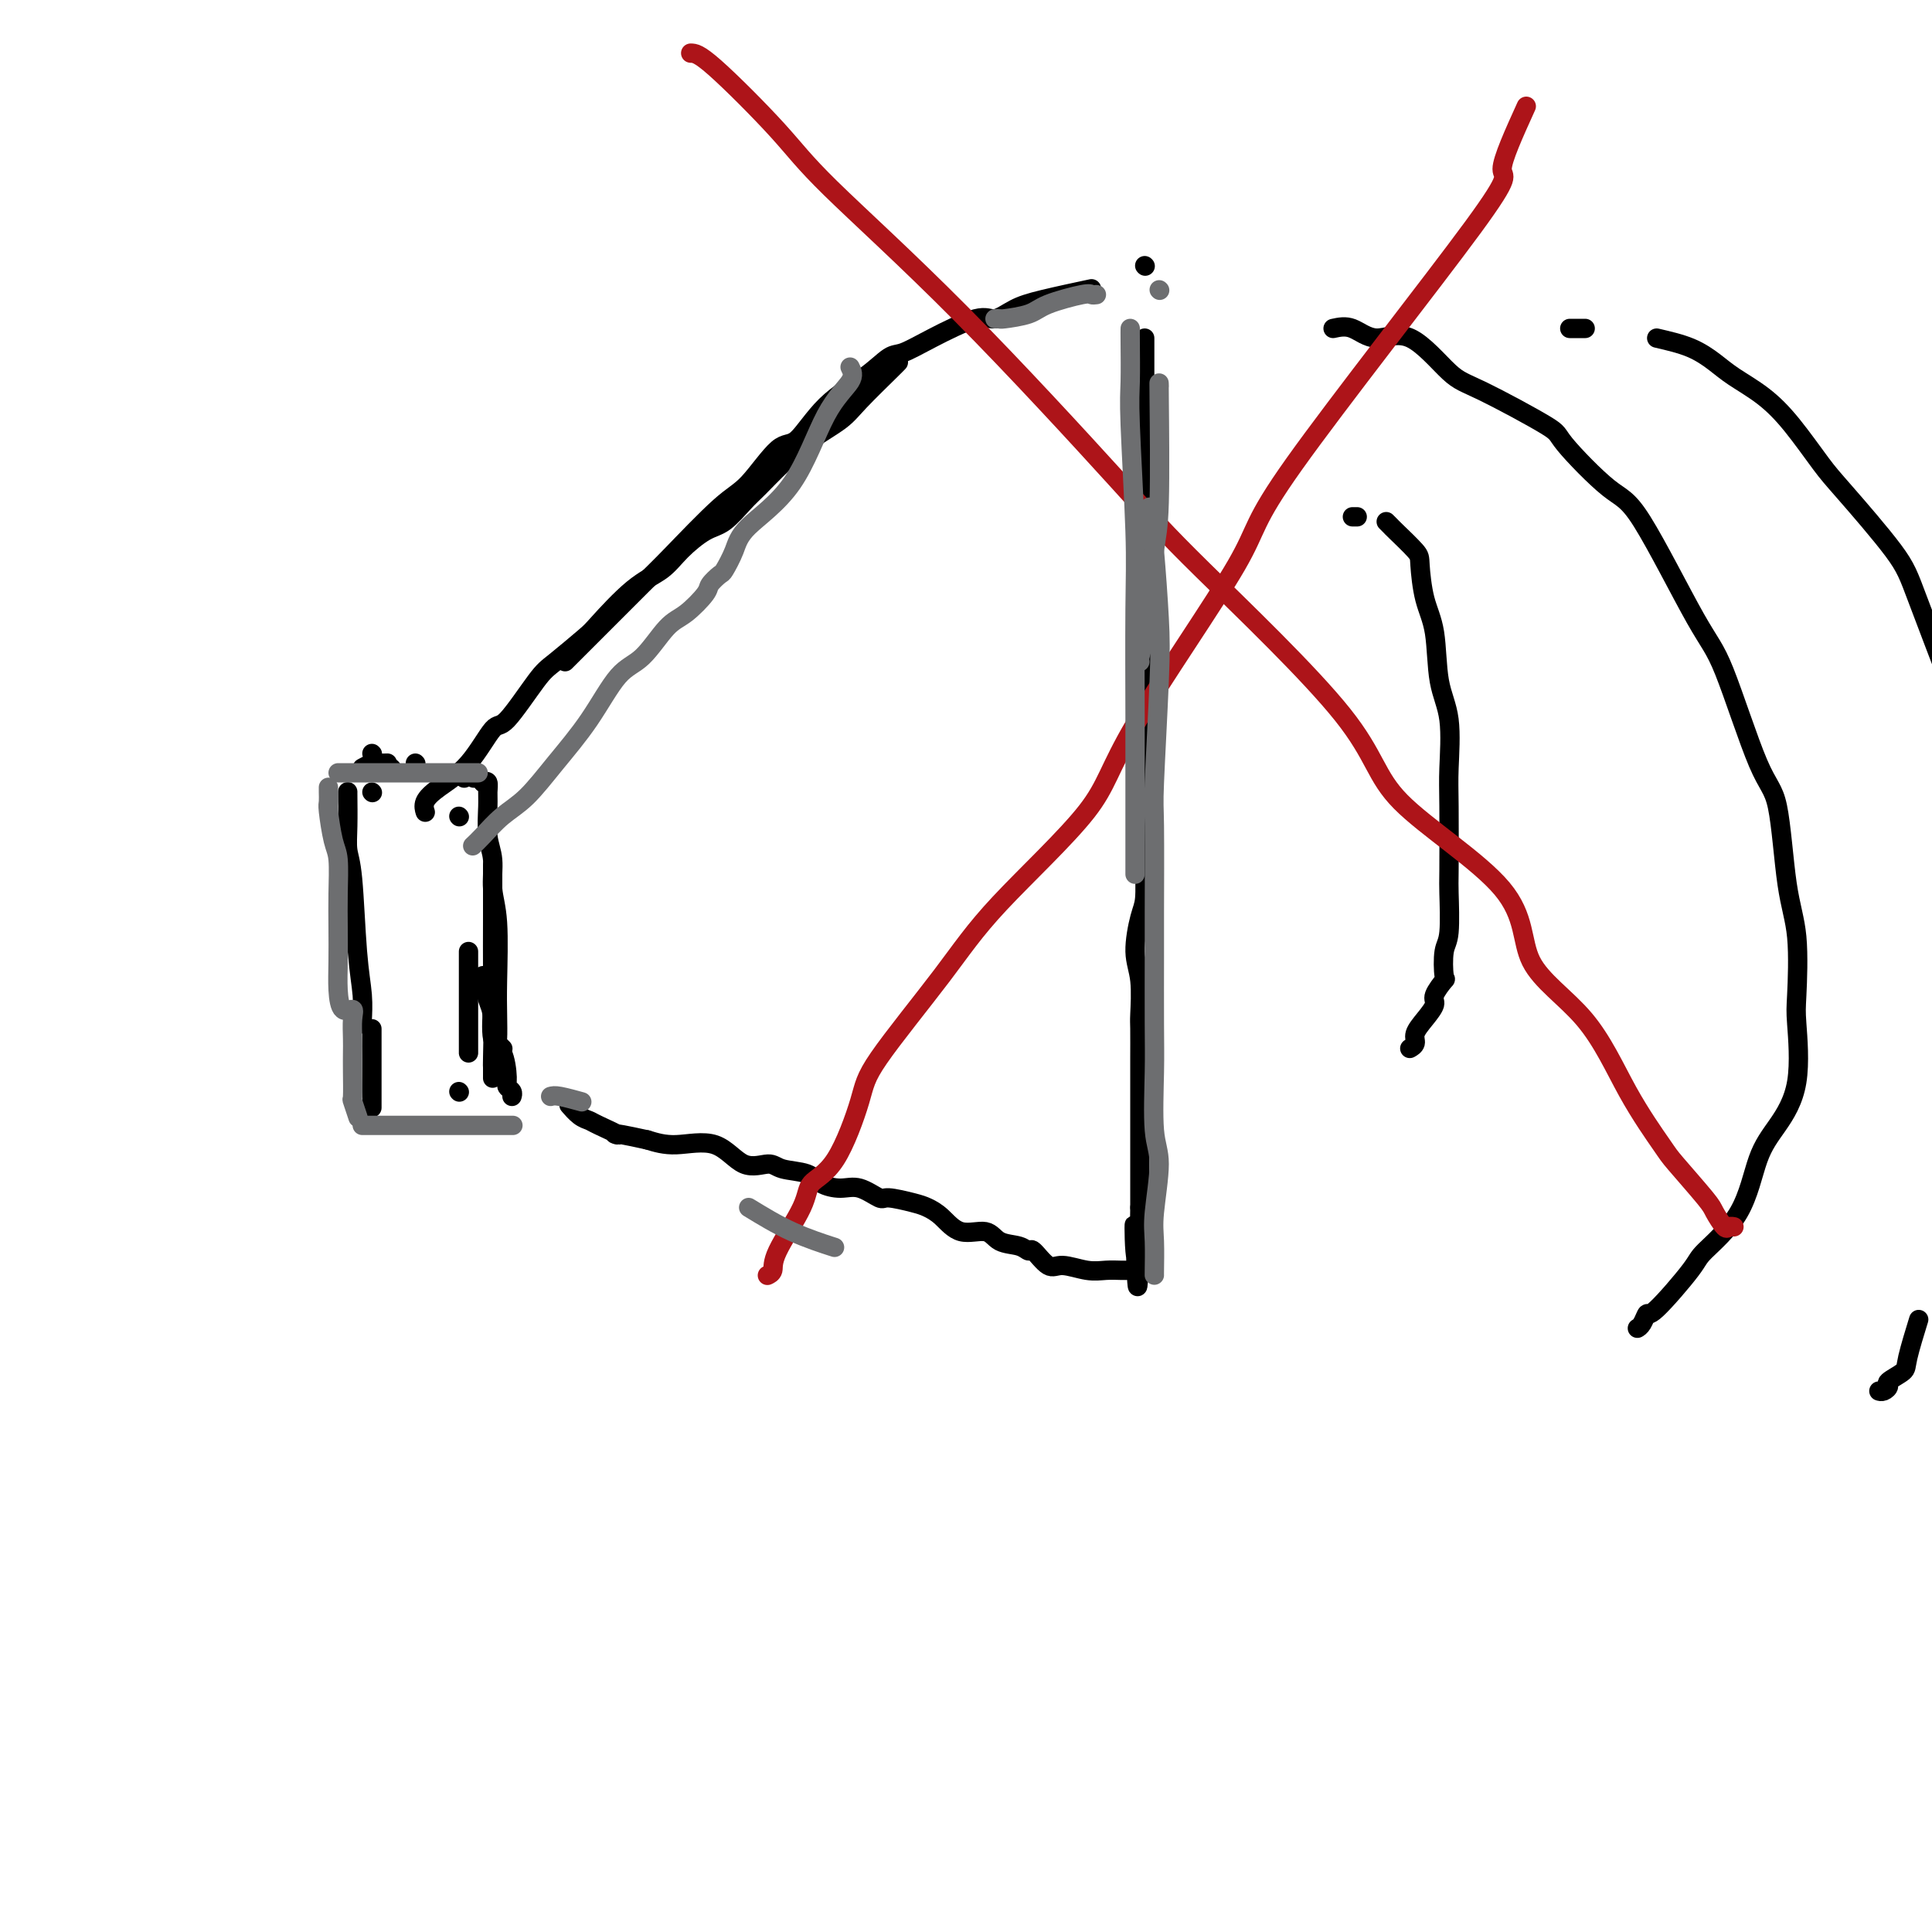 <svg viewBox='0 0 400 400' version='1.1' xmlns='http://www.w3.org/2000/svg' xmlns:xlink='http://www.w3.org/1999/xlink'><g fill='none' stroke='#000000' stroke-width='4' stroke-linecap='round' stroke-linejoin='round'><path d='M72,164c-0.007,-0.126 -0.013,-0.251 0,1c0.013,1.251 0.046,3.880 0,6c-0.046,2.120 -0.170,3.731 0,5c0.170,1.269 0.634,2.196 1,6c0.366,3.804 0.634,10.483 1,15c0.366,4.517 0.830,6.870 1,9c0.170,2.130 0.046,4.035 0,5c-0.046,0.965 -0.013,0.990 0,1c0.013,0.010 0.007,0.005 0,0'/><path d='M77,164c0.000,0.000 0.100,0.100 0.1,0.1'/><path d='M77,213c0.000,1.976 0.000,3.952 0,6c0.000,2.048 0.000,4.167 0,6c0.000,1.833 0.000,3.381 0,4c0.000,0.619 0.000,0.310 0,0'/><path d='M77,156c0.000,0.000 0.100,0.100 0.1,0.1'/><path d='M81,159c0.000,0.000 0.100,0.100 0.1,0.1'/><path d='M98,161c0.000,0.000 0.100,0.100 0.1,0.1'/><path d='M97,197c0.000,4.875 0.000,9.750 0,13c0.000,3.250 0.000,4.875 0,6c0.000,1.125 0.000,1.750 0,2c-0.000,0.250 0.000,0.125 0,0'/><path d='M95,169c0.000,0.000 0.100,0.100 0.1,0.1'/><path d='M95,226c0.000,0.000 0.100,0.100 0.1,0.1'/><path d='M75,159c0.792,-0.423 1.583,-0.845 2,-1c0.417,-0.155 0.458,-0.042 1,0c0.542,0.042 1.583,0.012 2,0c0.417,-0.012 0.208,-0.006 0,0'/><path d='M86,158c0.000,0.000 0.100,0.100 0.1,0.1'/><path d='M186,75c-0.249,0.263 -0.498,0.526 -2,2c-1.502,1.474 -4.258,4.159 -6,6c-1.742,1.841 -2.471,2.837 -4,4c-1.529,1.163 -3.858,2.494 -6,4c-2.142,1.506 -4.098,3.189 -6,5c-1.902,1.811 -3.751,3.751 -5,5c-1.249,1.249 -1.897,1.808 -3,3c-1.103,1.192 -2.662,3.018 -4,4c-1.338,0.982 -2.457,1.121 -4,2c-1.543,0.879 -3.512,2.497 -5,4c-1.488,1.503 -2.496,2.889 -4,4c-1.504,1.111 -3.505,1.947 -6,4c-2.495,2.053 -5.484,5.322 -7,7c-1.516,1.678 -1.559,1.764 -3,3c-1.441,1.236 -4.281,3.621 -6,5c-1.719,1.379 -2.319,1.751 -4,4c-1.681,2.249 -4.444,6.373 -6,8c-1.556,1.627 -1.905,0.755 -3,2c-1.095,1.245 -2.934,4.607 -5,7c-2.066,2.393 -4.358,3.817 -6,5c-1.642,1.183 -2.634,2.126 -3,3c-0.366,0.874 -0.104,1.678 0,2c0.104,0.322 0.052,0.161 0,0'/><path d='M117,137c2.050,-2.047 4.100,-4.094 7,-7c2.900,-2.906 6.649,-6.671 9,-9c2.351,-2.329 3.302,-3.221 6,-6c2.698,-2.779 7.141,-7.446 10,-10c2.859,-2.554 4.133,-2.997 6,-5c1.867,-2.003 4.328,-5.567 6,-7c1.672,-1.433 2.557,-0.736 4,-2c1.443,-1.264 3.445,-4.489 6,-7c2.555,-2.511 5.664,-4.306 8,-6c2.336,-1.694 3.898,-3.286 5,-4c1.102,-0.714 1.743,-0.551 3,-1c1.257,-0.449 3.131,-1.509 6,-3c2.869,-1.491 6.732,-3.412 9,-4c2.268,-0.588 2.942,0.157 4,0c1.058,-0.157 2.500,-1.217 4,-2c1.500,-0.783 3.058,-1.288 6,-2c2.942,-0.712 7.269,-1.632 9,-2c1.731,-0.368 0.865,-0.184 0,0'/><path d='M237,55c0.000,0.000 0.100,0.100 0.1,0.1'/><path d='M237,70c-0.000,0.740 -0.000,1.479 0,3c0.000,1.521 0.000,3.822 0,6c-0.000,2.178 -0.000,4.232 0,6c0.000,1.768 0.000,3.251 0,5c-0.000,1.749 -0.000,3.763 0,6c0.000,2.237 0.000,4.696 0,7c-0.000,2.304 -0.000,4.452 0,6c0.000,1.548 0.000,2.496 0,4c-0.000,1.504 -0.000,3.565 0,5c0.000,1.435 0.000,2.245 0,4c-0.000,1.755 -0.000,4.455 0,6c0.000,1.545 0.000,1.935 0,4c-0.000,2.065 -0.000,5.806 0,8c0.000,2.194 0.000,2.842 0,5c-0.000,2.158 -0.000,5.828 0,8c0.000,2.172 0.001,2.847 0,5c-0.001,2.153 -0.003,5.784 0,9c0.003,3.216 0.010,6.019 0,8c-0.010,1.981 -0.037,3.142 0,5c0.037,1.858 0.140,4.414 0,6c-0.140,1.586 -0.521,2.203 -1,4c-0.479,1.797 -1.057,4.776 -1,7c0.057,2.224 0.747,3.694 1,6c0.253,2.306 0.068,5.447 0,7c-0.068,1.553 -0.018,1.516 0,3c0.018,1.484 0.005,4.487 0,6c-0.005,1.513 -0.001,1.535 0,3c0.001,1.465 0.000,4.372 0,6c-0.000,1.628 -0.000,1.977 0,5c0.000,3.023 0.000,8.721 0,12c-0.000,3.279 -0.000,4.140 0,5'/><path d='M236,250c-0.365,29.068 -0.777,11.736 -1,6c-0.223,-5.736 -0.256,0.122 0,3c0.256,2.878 0.800,2.775 1,3c0.200,0.225 0.057,0.779 0,1c-0.057,0.221 -0.029,0.111 0,0'/><path d='M236,263c0.000,0.000 0.100,0.100 0.1,0.1'/><path d='M236,263c0.184,0.001 0.368,0.001 0,0c-0.368,-0.001 -1.288,-0.005 -2,0c-0.712,0.005 -1.215,0.019 -2,0c-0.785,-0.019 -1.853,-0.069 -3,0c-1.147,0.069 -2.373,0.258 -4,0c-1.627,-0.258 -3.655,-0.962 -5,-1c-1.345,-0.038 -2.006,0.591 -3,0c-0.994,-0.591 -2.322,-2.401 -3,-3c-0.678,-0.599 -0.705,0.014 -1,0c-0.295,-0.014 -0.858,-0.654 -2,-1c-1.142,-0.346 -2.862,-0.397 -4,-1c-1.138,-0.603 -1.695,-1.758 -3,-2c-1.305,-0.242 -3.358,0.428 -5,0c-1.642,-0.428 -2.871,-1.955 -4,-3c-1.129,-1.045 -2.157,-1.608 -3,-2c-0.843,-0.392 -1.502,-0.612 -3,-1c-1.498,-0.388 -3.837,-0.943 -5,-1c-1.163,-0.057 -1.152,0.384 -2,0c-0.848,-0.384 -2.556,-1.594 -4,-2c-1.444,-0.406 -2.625,-0.009 -4,0c-1.375,0.009 -2.943,-0.372 -4,-1c-1.057,-0.628 -1.602,-1.504 -3,-2c-1.398,-0.496 -3.650,-0.612 -5,-1c-1.350,-0.388 -1.798,-1.049 -3,-1c-1.202,0.049 -3.157,0.807 -5,0c-1.843,-0.807 -3.573,-3.179 -6,-4c-2.427,-0.821 -5.551,-0.092 -8,0c-2.449,0.092 -4.225,-0.454 -6,-1'/><path d='M134,236c-9.651,-2.130 -6.278,-0.956 -6,-1c0.278,-0.044 -2.539,-1.304 -4,-2c-1.461,-0.696 -1.567,-0.826 -2,-1c-0.433,-0.174 -1.194,-0.393 -2,-1c-0.806,-0.607 -1.659,-1.602 -2,-2c-0.341,-0.398 -0.171,-0.199 0,0'/><path d='M96,161c0.000,0.000 0.100,0.100 0.1,0.1'/><path d='M100,202c0.309,1.891 0.619,3.782 1,5c0.381,1.218 0.834,1.763 1,4c0.166,2.237 0.044,6.167 0,8c-0.044,1.833 -0.012,1.571 0,2c0.012,0.429 0.003,1.551 0,2c-0.003,0.449 -0.002,0.224 0,0'/><path d='M100,162c0.000,0.000 0.100,0.100 0.1,0.1'/><path d='M100,162c0.425,-0.176 0.850,-0.352 1,0c0.150,0.352 0.025,1.233 0,2c-0.025,0.767 0.050,1.419 0,3c-0.050,1.581 -0.224,4.092 0,6c0.224,1.908 0.844,3.215 1,5c0.156,1.785 -0.154,4.048 0,6c0.154,1.952 0.772,3.594 1,7c0.228,3.406 0.065,8.577 0,12c-0.065,3.423 -0.031,5.100 0,7c0.031,1.900 0.060,4.025 0,5c-0.060,0.975 -0.208,0.801 0,1c0.208,0.199 0.774,0.771 1,1c0.226,0.229 0.113,0.114 0,0'/><path d='M102,179c0.000,0.312 0.001,0.624 0,2c-0.001,1.376 -0.002,3.815 0,5c0.002,1.185 0.007,1.115 0,4c-0.007,2.885 -0.026,8.723 0,12c0.026,3.277 0.097,3.991 0,6c-0.097,2.009 -0.362,5.312 0,7c0.362,1.688 1.351,1.763 2,3c0.649,1.237 0.958,3.638 1,5c0.042,1.362 -0.185,1.685 0,2c0.185,0.315 0.781,0.623 1,1c0.219,0.377 0.063,0.822 0,1c-0.063,0.178 -0.031,0.089 0,0'/><path d='M280,107c0.417,0.000 0.833,0.000 1,0c0.167,0.000 0.083,0.000 0,0'/><path d='M287,108c0.424,0.419 0.847,0.838 1,1c0.153,0.162 0.034,0.068 1,1c0.966,0.932 3.017,2.891 4,4c0.983,1.109 0.898,1.369 1,3c0.102,1.631 0.392,4.634 1,7c0.608,2.366 1.536,4.094 2,7c0.464,2.906 0.464,6.989 1,10c0.536,3.011 1.607,4.951 2,8c0.393,3.049 0.106,7.209 0,10c-0.106,2.791 -0.032,4.215 0,8c0.032,3.785 0.022,9.933 0,13c-0.022,3.067 -0.056,3.054 0,5c0.056,1.946 0.203,5.852 0,8c-0.203,2.148 -0.757,2.539 -1,4c-0.243,1.461 -0.176,3.994 0,5c0.176,1.006 0.460,0.486 0,1c-0.460,0.514 -1.663,2.064 -2,3c-0.337,0.936 0.193,1.260 0,2c-0.193,0.740 -1.110,1.897 -2,3c-0.890,1.103 -1.754,2.151 -2,3c-0.246,0.849 0.126,1.498 0,2c-0.126,0.502 -0.750,0.858 -1,1c-0.250,0.142 -0.125,0.071 0,0'/><path d='M276,68c1.280,-0.279 2.559,-0.557 4,0c1.441,0.557 3.042,1.950 5,2c1.958,0.050 4.272,-1.241 7,0c2.728,1.241 5.871,5.016 8,7c2.129,1.984 3.245,2.178 7,4c3.755,1.822 10.150,5.271 13,7c2.850,1.729 2.156,1.736 4,4c1.844,2.264 6.226,6.785 9,9c2.774,2.215 3.940,2.125 7,7c3.060,4.875 8.013,14.714 11,20c2.987,5.286 4.009,6.020 6,11c1.991,4.980 4.950,14.206 7,19c2.050,4.794 3.189,5.156 4,9c0.811,3.844 1.292,11.169 2,16c0.708,4.831 1.642,7.169 2,11c0.358,3.831 0.139,9.156 0,12c-0.139,2.844 -0.200,3.209 0,6c0.200,2.791 0.659,8.008 0,12c-0.659,3.992 -2.437,6.758 -4,9c-1.563,2.242 -2.913,3.961 -4,7c-1.087,3.039 -1.912,7.397 -4,11c-2.088,3.603 -5.438,6.450 -7,8c-1.562,1.550 -1.336,1.802 -3,4c-1.664,2.198 -5.216,6.340 -7,8c-1.784,1.660 -1.798,0.837 -2,1c-0.202,0.163 -0.593,1.313 -1,2c-0.407,0.687 -0.831,0.911 -1,1c-0.169,0.089 -0.085,0.045 0,0'/><path d='M325,68c0.200,0.000 0.400,0.000 1,0c0.600,0.000 1.600,0.000 2,0c0.400,-0.000 0.200,0.000 0,0'/><path d='M343,70c2.475,0.573 4.950,1.146 7,2c2.050,0.854 3.676,1.989 5,3c1.324,1.011 2.347,1.897 4,3c1.653,1.103 3.938,2.422 6,4c2.062,1.578 3.903,3.414 6,6c2.097,2.586 4.451,5.922 6,8c1.549,2.078 2.291,2.897 5,6c2.709,3.103 7.383,8.489 10,12c2.617,3.511 3.176,5.146 5,10c1.824,4.854 4.912,12.927 8,21'/><path d='M397,274c0.221,-0.716 0.442,-1.433 0,0c-0.442,1.433 -1.547,5.015 -2,7c-0.453,1.985 -0.255,2.374 -1,3c-0.745,0.626 -2.435,1.488 -3,2c-0.565,0.512 -0.007,0.673 0,1c0.007,0.327 -0.537,0.819 -1,1c-0.463,0.181 -0.847,0.052 -1,0c-0.153,-0.052 -0.077,-0.026 0,0'/></g>
<g fill='none' stroke='#AD1419' stroke-width='4' stroke-linecap='round' stroke-linejoin='round'><path d='M316,22c-2.501,5.516 -5.003,11.031 -5,13c0.003,1.969 2.509,0.391 -6,12c-8.509,11.609 -28.034,36.403 -37,49c-8.966,12.597 -7.373,12.995 -12,21c-4.627,8.005 -15.474,23.617 -21,33c-5.526,9.383 -5.729,12.536 -10,18c-4.271,5.464 -12.608,13.238 -18,19c-5.392,5.762 -7.837,9.510 -12,15c-4.163,5.490 -10.043,12.722 -13,17c-2.957,4.278 -2.993,5.604 -4,9c-1.007,3.396 -2.987,8.864 -5,12c-2.013,3.136 -4.060,3.940 -5,5c-0.940,1.060 -0.774,2.375 -2,5c-1.226,2.625 -3.844,6.559 -5,9c-1.156,2.441 -0.850,3.388 -1,4c-0.150,0.612 -0.757,0.889 -1,1c-0.243,0.111 -0.121,0.055 0,0'/><path d='M143,11c0.819,0.016 1.637,0.031 5,3c3.363,2.969 9.269,8.891 13,13c3.731,4.109 5.287,6.404 11,12c5.713,5.596 15.582,14.493 27,26c11.418,11.507 24.385,25.625 32,34c7.615,8.375 9.877,11.009 18,19c8.123,7.991 22.106,21.340 29,30c6.894,8.660 6.701,12.632 12,18c5.299,5.368 16.092,12.132 21,18c4.908,5.868 3.930,10.841 6,15c2.070,4.159 7.189,7.503 11,12c3.811,4.497 6.316,10.148 9,15c2.684,4.852 5.549,8.905 7,11c1.451,2.095 1.488,2.232 3,4c1.512,1.768 4.500,5.167 6,7c1.500,1.833 1.512,2.099 2,3c0.488,0.901 1.450,2.437 2,3c0.550,0.563 0.686,0.151 1,0c0.314,-0.151 0.804,-0.043 1,0c0.196,0.043 0.098,0.022 0,0'/></g>
<g fill='none' stroke='#6D6E70' stroke-width='4' stroke-linecap='round' stroke-linejoin='round'><path d='M240,80c-0.024,-0.883 -0.048,-1.766 0,3c0.048,4.766 0.167,15.182 0,21c-0.167,5.818 -0.619,7.037 -1,10c-0.381,2.963 -0.690,7.670 -1,11c-0.310,3.330 -0.619,5.284 -1,7c-0.381,1.716 -0.833,3.193 -1,4c-0.167,0.807 -0.048,0.945 0,1c0.048,0.055 0.024,0.028 0,0'/><path d='M234,68c-0.008,0.479 -0.016,0.958 0,3c0.016,2.042 0.057,5.645 0,8c-0.057,2.355 -0.211,3.460 0,9c0.211,5.540 0.789,15.515 1,22c0.211,6.485 0.057,9.480 0,16c-0.057,6.520 -0.015,16.566 0,22c0.015,5.434 0.004,6.255 0,10c-0.004,3.745 -0.001,10.415 0,14c0.001,3.585 0.000,4.085 0,5c-0.000,0.915 -0.000,2.246 0,3c0.000,0.754 0.000,0.930 0,1c-0.000,0.070 -0.000,0.035 0,0'/><path d='M238,105c0.318,2.452 0.635,4.904 1,9c0.365,4.096 0.777,9.835 1,14c0.223,4.165 0.256,6.755 0,13c-0.256,6.245 -0.801,16.146 -1,21c-0.199,4.854 -0.053,4.661 0,9c0.053,4.339 0.013,13.210 0,18c-0.013,4.790 0.001,5.500 0,9c-0.001,3.500 -0.018,9.790 0,14c0.018,4.210 0.072,6.339 0,10c-0.072,3.661 -0.268,8.855 0,12c0.268,3.145 1.000,4.240 1,7c0.000,2.760 -0.732,7.184 -1,10c-0.268,2.816 -0.072,4.023 0,6c0.072,1.977 0.019,4.725 0,6c-0.019,1.275 -0.006,1.079 0,1c0.006,-0.079 0.003,-0.039 0,0'/><path d='M114,227c0.400,-0.111 0.800,-0.222 2,0c1.200,0.222 3.200,0.778 4,1c0.800,0.222 0.400,0.111 0,0'/><path d='M155,250c2.911,1.778 5.822,3.556 9,5c3.178,1.444 6.622,2.556 8,3c1.378,0.444 0.689,0.222 0,0'/><path d='M240,60c0.000,0.000 0.100,0.100 0.1,0.1'/><path d='M227,61c-0.387,0.047 -0.773,0.093 -1,0c-0.227,-0.093 -0.294,-0.326 -2,0c-1.706,0.326 -5.049,1.212 -7,2c-1.951,0.788 -2.509,1.479 -4,2c-1.491,0.521 -3.915,0.872 -5,1c-1.085,0.128 -0.831,0.035 -1,0c-0.169,-0.035 -0.763,-0.010 -1,0c-0.237,0.010 -0.119,0.005 0,0'/><path d='M176,76c0.422,0.836 0.843,1.671 0,3c-0.843,1.329 -2.951,3.151 -5,7c-2.049,3.849 -4.039,9.723 -7,14c-2.961,4.277 -6.892,6.956 -9,9c-2.108,2.044 -2.394,3.452 -3,5c-0.606,1.548 -1.534,3.237 -2,4c-0.466,0.763 -0.472,0.599 -1,1c-0.528,0.401 -1.578,1.368 -2,2c-0.422,0.632 -0.215,0.930 -1,2c-0.785,1.070 -2.563,2.912 -4,4c-1.437,1.088 -2.532,1.422 -4,3c-1.468,1.578 -3.308,4.400 -5,6c-1.692,1.600 -3.235,1.978 -5,4c-1.765,2.022 -3.750,5.690 -6,9c-2.250,3.310 -4.764,6.264 -7,9c-2.236,2.736 -4.193,5.255 -6,7c-1.807,1.745 -3.464,2.715 -5,4c-1.536,1.285 -2.952,2.884 -4,4c-1.048,1.116 -1.728,1.747 -2,2c-0.272,0.253 -0.136,0.126 0,0'/><path d='M99,160c-0.246,0.000 -0.492,0.000 -1,0c-0.508,0.000 -1.279,0.000 -2,0c-0.721,0.000 -1.391,0.000 -3,0c-1.609,0.000 -4.158,0.000 -6,0c-1.842,0.000 -2.977,0.000 -5,0c-2.023,0.000 -4.934,0.000 -7,0c-2.066,0.000 -3.287,0.000 -4,0c-0.713,0.000 -0.918,0.000 -1,0c-0.082,0.000 -0.041,0.000 0,0'/><path d='M68,163c-0.006,0.214 -0.012,0.427 0,1c0.012,0.573 0.042,1.505 0,2c-0.042,0.495 -0.155,0.552 0,2c0.155,1.448 0.578,4.286 1,6c0.422,1.714 0.845,2.302 1,4c0.155,1.698 0.043,4.505 0,7c-0.043,2.495 -0.018,4.678 0,7c0.018,2.322 0.029,4.784 0,7c-0.029,2.216 -0.099,4.186 0,6c0.099,1.814 0.366,3.472 1,4c0.634,0.528 1.634,-0.073 2,0c0.366,0.073 0.098,0.819 0,2c-0.098,1.181 -0.027,2.797 0,4c0.027,1.203 0.011,1.994 0,3c-0.011,1.006 -0.017,2.228 0,4c0.017,1.772 0.056,4.093 0,5c-0.056,0.907 -0.207,0.398 0,1c0.207,0.602 0.774,2.315 1,3c0.226,0.685 0.113,0.343 0,0'/><path d='M75,233c1.072,0.000 2.143,0.000 3,0c0.857,0.000 1.499,-0.000 2,0c0.501,0.000 0.861,0.000 2,0c1.139,-0.000 3.057,-0.000 5,0c1.943,0.000 3.911,0.000 5,0c1.089,-0.000 1.300,0.000 2,0c0.700,-0.000 1.888,0.000 3,0c1.112,0.000 2.148,0.000 3,0c0.852,-0.000 1.521,0.000 2,0c0.479,-0.000 0.768,0.000 1,0c0.232,0.000 0.409,0.000 1,0c0.591,0.000 1.598,0.000 2,0c0.402,-0.000 0.201,0.000 0,0'/></g>
</svg>